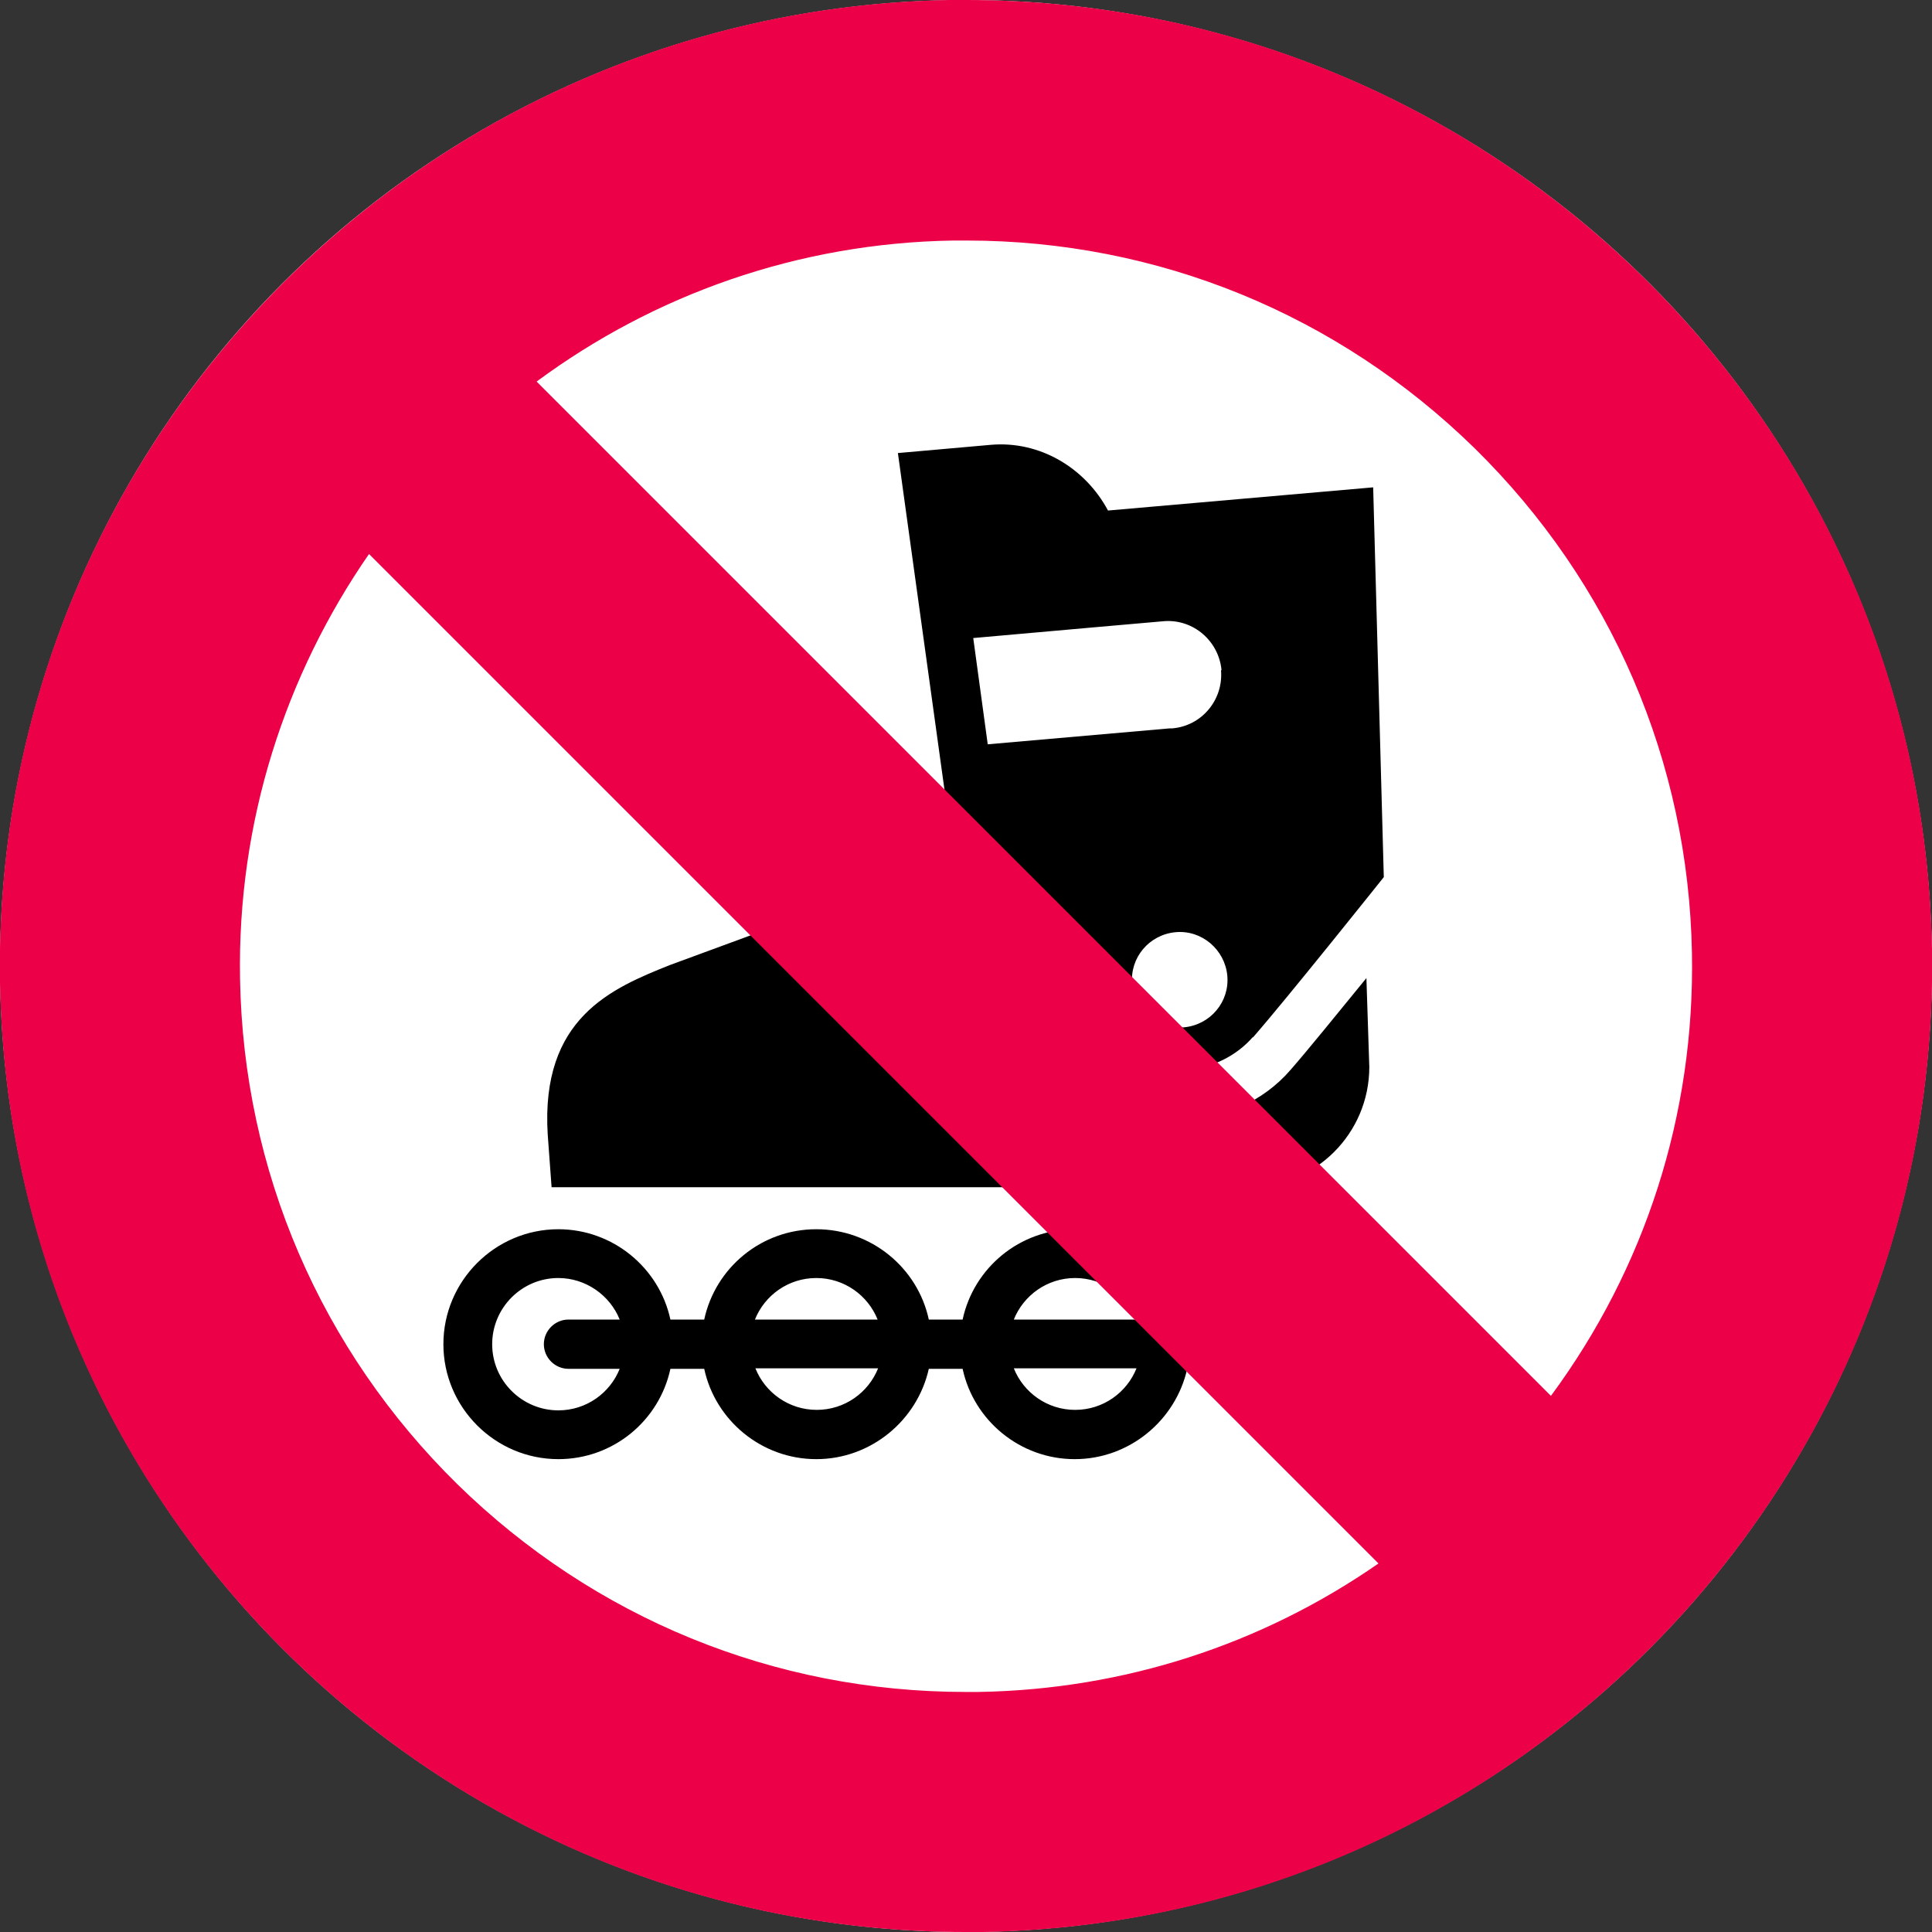 <?xml version="1.0" encoding="UTF-8"?>
<svg xmlns="http://www.w3.org/2000/svg" id="Ebene_1" viewBox="0 0 40 40" width="40" height="40">
  <rect x="0" y="0" width="40" height="40" fill="#333333" stroke="none"/>
  <defs>
    <style>
      .cls-1 {
        fill: #ec0048;
      }

      .cls-2 {
        fill: #fff;
      }
    </style>
  </defs>
  <circle class="cls-2" cx="20" cy="20" r="20"/>
  <path d="M18.79,18.17l-4.92,1.81c-1.2.48-2.68,1.09-2.53,3.51l.08,1.09h14.44c1.37,0,2.49-1.11,2.49-2.49l-.06-1.84c-.58.71-1.22,1.5-1.57,1.9-.57.66-1.41,1.03-2.29,1.03-.69,0-1.37-.24-1.9-.67-.85-.68-3.18-2.74-3.27-2.82l-.28-.25-.18-1.27ZM9.18,27.83c0,1.31,1.07,2.38,2.38,2.38,1.14,0,2.09-.8,2.32-1.87h.7c.23,1.07,1.19,1.87,2.32,1.87s2.09-.8,2.33-1.87h.7c.23,1.07,1.19,1.87,2.32,1.87s2.09-.8,2.33-1.87h.7c.23,1.07,1.19,1.87,2.32,1.87,1.31,0,2.38-1.07,2.38-2.38s-1.07-2.38-2.38-2.38c-1.14,0-2.09.8-2.32,1.87h-.7c-.23-1.07-1.19-1.87-2.33-1.87s-2.09.8-2.32,1.87h-.7c-.23-1.07-1.19-1.87-2.33-1.87s-2.09.8-2.32,1.87h-.7c-.23-1.07-1.19-1.87-2.32-1.87-1.31,0-2.38,1.07-2.38,2.38ZM26.34,28.33h1.07c.28,0,.51-.23.51-.51s-.23-.51-.51-.51h-1.06c.2-.5.69-.86,1.27-.86.75,0,1.37.61,1.37,1.37s-.61,1.37-1.37,1.37c-.58,0-1.07-.36-1.27-.86ZM23.52,27.32h-2.53c.2-.5.69-.86,1.27-.86s1.07.36,1.27.86ZM20.99,28.33h2.54c-.2.5-.69.86-1.27.86s-1.07-.36-1.27-.86ZM18.17,27.32h-2.54c.2-.5.69-.86,1.27-.86s1.07.36,1.27.86ZM15.64,28.33h2.54c-.2.5-.69.86-1.27.86s-1.07-.36-1.27-.86ZM10.19,27.83c0-.75.61-1.37,1.37-1.37.57,0,1.07.36,1.27.86h-1.06c-.28,0-.51.23-.51.51s.23.51.51.51h1.06c-.2.5-.69.86-1.27.86-.75,0-1.37-.61-1.37-1.37ZM25.94,21.48c.7-.8,2.71-3.32,2.71-3.32l-.22-8.07-5.49.48c-.47-.88-1.41-1.45-2.43-1.36l-1.92.17,1.32,9.54s2.4,2.12,3.24,2.79c.84.68,2.09.56,2.79-.24ZM25.28,13.88c.05.61-.4,1.15-1.01,1.2,0,0-.05,0-.05,0l-3.77.33-.3-2.2c1.45-.13,3.95-.35,3.96-.35.6-.04,1.12.41,1.18,1.01ZM25.41,20.2c.05.54-.35,1.02-.9,1.07-.54.05-1.02-.35-1.07-.9-.05-.54.35-1.02.9-1.07.54-.05,1.02.36,1.07.9Z"/>
  <path class="cls-1" d="M40,19.65C39.81,8.73,30.89,0,20.01,0c-.12,0-.24,0-.36,0C8.61.2-.19,9.31,0,20.35c.19,10.93,9.11,19.65,19.99,19.65.12,0,.24,0,.36,0,11.04-.19,19.84-9.3,19.65-20.35ZM20.26,35.03c-.09,0-.18,0-.27,0-3.96,0-7.69-1.53-10.52-4.3-2.83-2.78-4.43-6.49-4.5-10.46-.06-3.26.94-6.3,2.67-8.8l20.9,20.9c-2.42,1.68-5.27,2.61-8.28,2.66ZM32.11,28.9L11.11,7.9c2.42-1.79,5.4-2.87,8.63-2.92.09,0,.18,0,.27,0h0c3.96,0,7.69,1.53,10.52,4.3,2.83,2.78,4.43,6.49,4.5,10.46.06,3.34-.97,6.52-2.92,9.16Z"/>
</svg>
